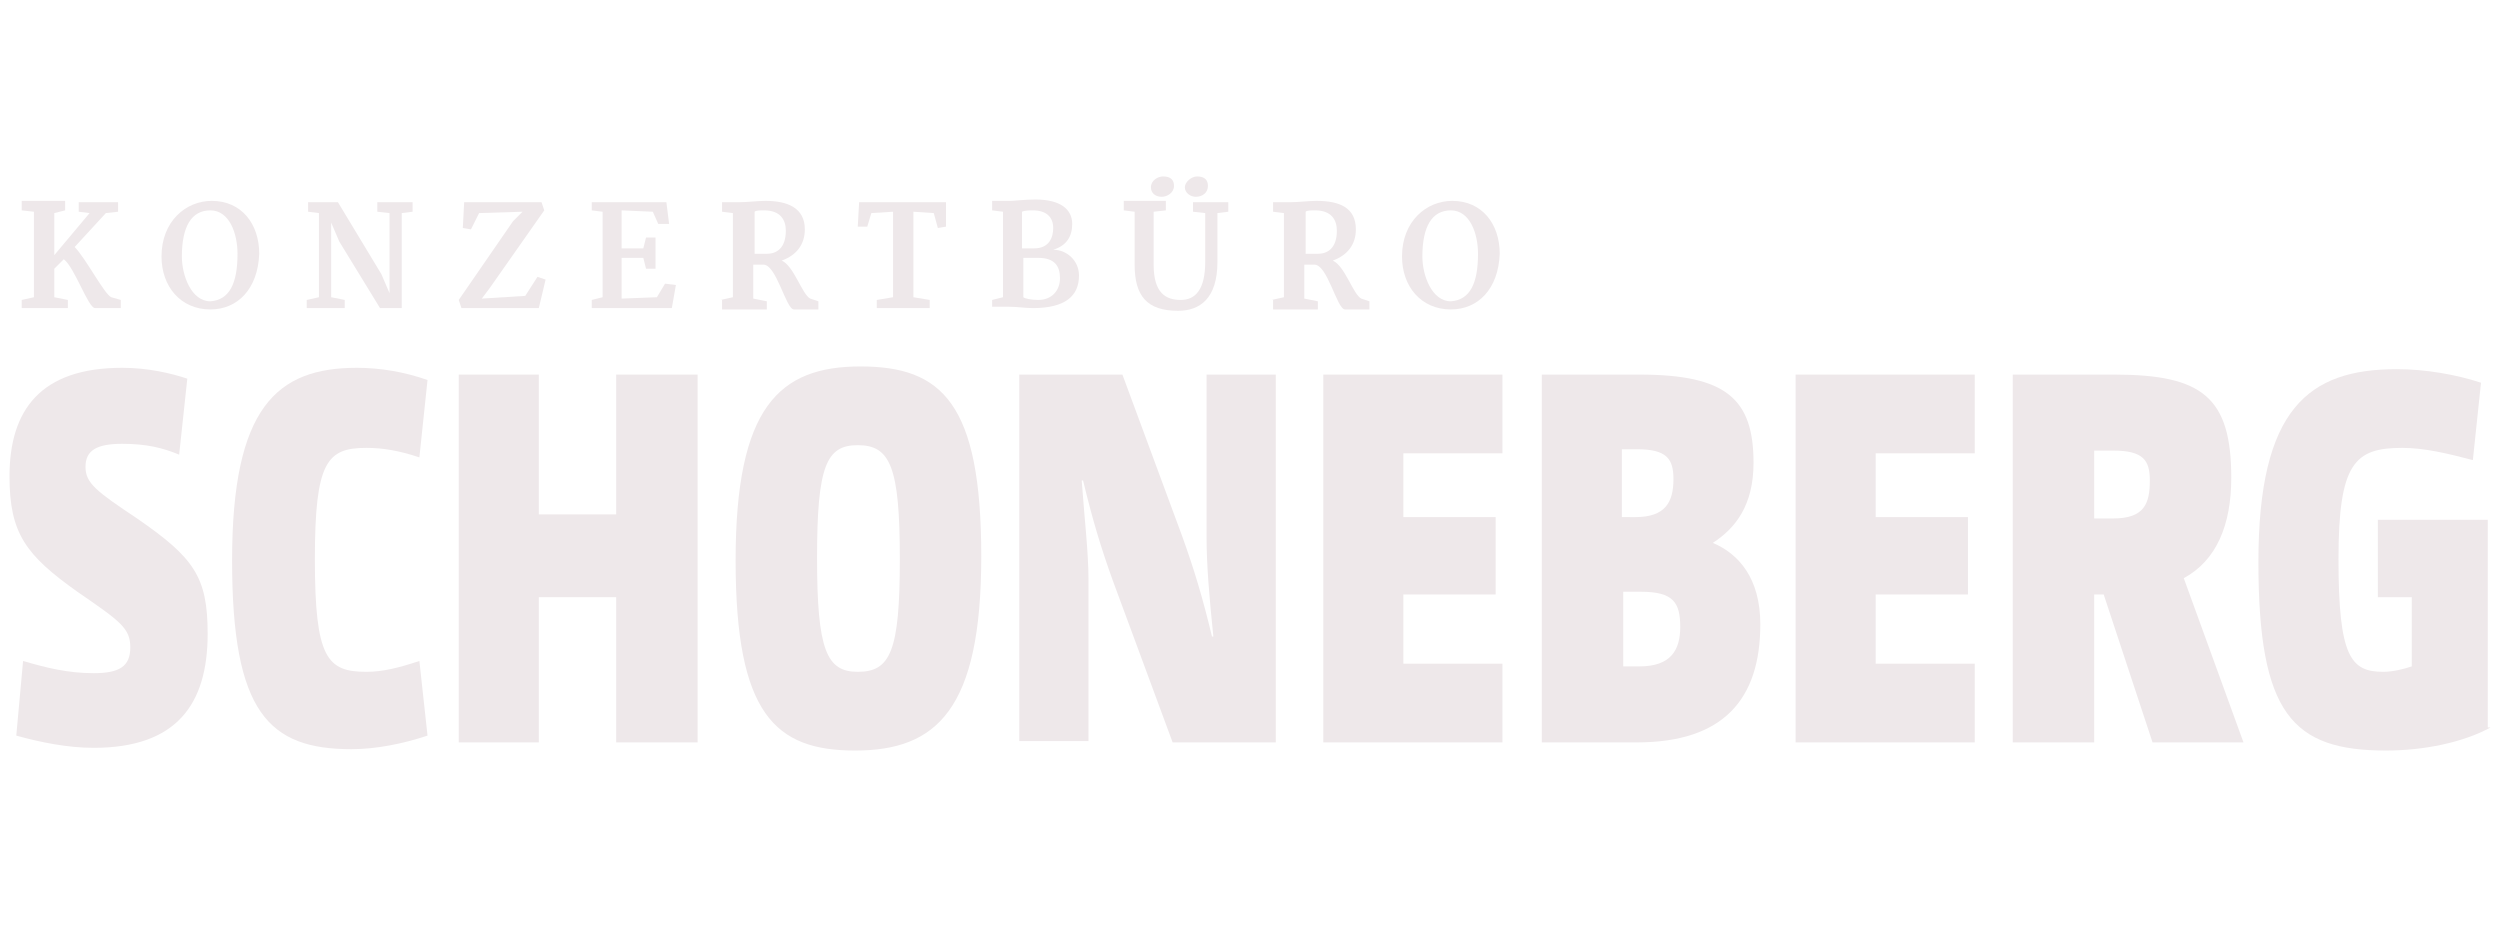 <?xml version="1.0" encoding="utf-8"?>
<!-- Generator: Adobe Illustrator 27.8.1, SVG Export Plug-In . SVG Version: 6.00 Build 0)  -->
<svg version="1.1" id="Ebene_1" xmlns="http://www.w3.org/2000/svg" xmlns:xlink="http://www.w3.org/1999/xlink" x="0px" y="0px"
	 viewBox="0 0 184.2 68.4" style="enable-background:new 0 0 184.2 68.4;" xml:space="preserve">
<style type="text/css">
	.st0{fill:#EEE8EA;}
</style>
<g>
	<path class="st0" d="M1.7,48.7c1.7,0.5,3.3,0.9,5.2,0.9c1.9,0,2.7-0.5,2.7-1.9c0-1.4-0.7-1.9-3.9-4.1c-3.8-2.7-5-4.3-5-8.5
		c0-4.9,2.3-8,8.3-8c1.9,0,3.6,0.4,4.8,0.8l-0.6,5.6C12,33,10.8,32.7,9,32.7c-1.9,0-2.7,0.5-2.7,1.7c0,1.2,0.8,1.8,3.8,3.8
		c4.2,2.9,5.2,4.3,5.2,8.5c0,5.2-2.3,8.4-8.4,8.4c-1.9,0-3.9-0.4-5.7-0.9L1.7,48.7"/>
	<path class="st0" d="M31.5,54.2c-1.8,0.6-3.8,1-5.6,1c-6.1,0-8.8-2.7-8.8-13.9c0-11.3,3.3-14.2,9.2-14.2c1.7,0,3.5,0.3,5.2,0.9
		l-0.6,5.7c-1.5-0.5-2.7-0.7-3.9-0.7c-2.9,0-3.8,1-3.8,8.2c0,7.3,0.9,8.3,3.8,8.3c1.2,0,2.4-0.3,3.9-0.8L31.5,54.2"/>
	<g>
		<polyline class="st0" points="33.8,27.6 39.7,27.6 39.7,37.9 45.4,37.9 45.4,27.6 51.4,27.6 51.4,54.7 45.4,54.7 45.4,44 39.7,44 
			39.7,54.7 33.8,54.7 33.8,27.6 		"/>
		<path class="st0" d="M63,55.3c-5.9,0-8.8-2.7-8.8-14C54.2,30,57.4,27,63.4,27c6,0,8.9,2.7,8.9,14S69,55.3,63,55.3 M63.2,32.8
			c-2.3,0-3,1.5-3,8.3c0,6.8,0.7,8.4,3,8.4c2.4,0,3.1-1.5,3.1-8.3S65.6,32.8,63.2,32.8"/>
	</g>
	<path class="st0" d="M75.1,27.6h7.6l4.4,11.9c0.9,2.5,1.5,4.5,2.2,7.4l0.1,0c-0.3-2.9-0.5-5.3-0.5-7.3V27.6H94v27.1h-7.6L82,42.8
		c-0.9-2.5-1.5-4.5-2.2-7.4l-0.1,0c0.2,2.8,0.5,5.3,0.5,7.3v11.9h-5.1V27.6"/>
	<polyline class="st0" points="97.5,27.6 110.7,27.6 110.7,33.4 103.4,33.4 103.4,38.1 110.2,38.1 110.2,43.8 103.4,43.8 
		103.4,48.9 110.7,48.9 110.7,54.7 97.5,54.7 97.5,27.6 	"/>
	<path class="st0" d="M113.6,27.6h7.2c6.4,0,8.4,1.8,8.4,6.5c0,3.1-1.3,4.8-3,5.9c1.9,0.8,3.5,2.6,3.5,6c0,5.5-2.7,8.7-9.1,8.7h-7
		V27.6 M120.5,38.1c2.2,0,2.8-1.1,2.8-2.8c0-1.5-0.5-2.2-2.7-2.2h-1.1v5H120.5z M120.8,49.1c2.3,0,3-1.2,3-2.9
		c0-1.8-0.5-2.6-2.9-2.6h-1.3v5.5H120.8z"/>
	<polyline class="st0" points="132.3,27.6 145.5,27.6 145.5,33.4 138.2,33.4 138.2,38.1 145,38.1 145,43.8 138.2,43.8 138.2,48.9 
		145.5,48.9 145.5,54.7 132.3,54.7 132.3,27.6 	"/>
	<path class="st0" d="M148.4,27.6h7.4c6.5,0,8.6,1.7,8.6,7.6c0,3.5-1.1,6.1-3.5,7.4l4.4,12.1h-6.7L155,43.8h-0.7v10.9h-6V27.6
		 M155.7,38.2c2.3,0,2.7-1.1,2.7-2.8c0-1.5-0.5-2.2-2.7-2.2h-1.4v5H155.7z"/>
	<path class="st0" d="M183.5,53.6c-2,1.1-4.9,1.7-7.7,1.7c-6.9,0-9.4-2.7-9.4-13.9c0-11.3,3.7-14.2,10.2-14.2c2.1,0,4.4,0.4,6.2,1
		l-0.6,5.7c-1.9-0.5-3.6-0.9-5.2-0.9c-3.5,0-4.7,1.1-4.7,8.2c0,7.2,0.9,8.3,3.3,8.3c0.7,0,1.5-0.2,2.1-0.4v-5.1h-2.5v-5.7h8.1V53.6"
		/>
	<g>
		<path class="st0" d="M1.6,22.1l0.9-0.2v-6.3l-0.9-0.1v-0.7h3.2v0.7L4,15.7v3.1l2.6-3.1l-0.8-0.1c0-0.2,0-0.5,0-0.7h2.9v0.7
			l-0.9,0.1l-2.3,2.5c0.8,0.8,2.2,3.5,2.7,3.7l0.7,0.2v0.6H7c-0.5,0-1.5-3-2.3-3.6L4,19.8v2.1l1,0.2v0.6H1.6V22.1"/>
		<path class="st0" d="M15.6,14.8c2.2,0,3.5,1.7,3.5,3.9c-0.1,2.6-1.6,4.1-3.6,4.1c-2.2,0-3.6-1.7-3.6-3.9
			C11.9,16.3,13.7,14.8,15.6,14.8 M17.5,18.7c0-1.5-0.6-3.2-2-3.2c-1.4,0-2.1,1.2-2.1,3.4c0,1.4,0.7,3.3,2.1,3.3
			C16.9,22.1,17.5,20.9,17.5,18.7z"/>
		<polyline class="st0" points="22.6,22.1 23.5,21.9 23.5,15.7 22.7,15.6 22.7,14.9 24.9,14.9 28.1,20.2 28.7,21.6 28.7,15.7 
			27.8,15.6 27.8,14.9 30.4,14.9 30.4,15.6 29.6,15.7 29.6,22.7 28,22.7 25,17.8 24.4,16.4 24.4,21.9 25.4,22.1 25.4,22.7 
			22.6,22.7 22.6,22.1 		"/>
		<polyline class="st0" points="33.8,22.1 37.8,16.3 38.5,15.6 35.3,15.7 34.7,16.9 34.1,16.8 34.2,14.9 39.9,14.9 40.1,15.5 
			36.1,21.2 35.5,22 38.7,21.8 39.6,20.4 40.2,20.6 39.7,22.7 34,22.7 33.8,22.1 		"/>
		<polyline class="st0" points="43.6,22.1 44.4,21.9 44.4,15.6 43.6,15.5 43.6,14.9 49.1,14.9 49.3,16.5 48.5,16.5 48.1,15.6 
			45.8,15.5 45.8,18.3 47.4,18.3 47.6,17.5 48.3,17.5 48.3,19.8 47.6,19.8 47.4,19 45.8,19 45.8,22 48.4,21.9 49,20.9 49.8,21 
			49.5,22.7 43.6,22.7 43.6,22.1 		"/>
		<path class="st0" d="M53.1,22.1l0.9-0.2v-6.2l-0.8-0.1v-0.7h1.2c0.7,0,1.4-0.1,2-0.1c1.6,0,2.9,0.5,2.9,2.1c0,1.1-0.6,1.9-1.7,2.3
			c0.9,0.4,1.5,2.5,2.1,2.8l0.6,0.2v0.6h-1.8c-0.6,0-1.3-3.4-2.3-3.3l-0.7,0v2.5l1,0.2v0.6h-3.3V22.1 M56.5,18.7
			c0.7,0,1.4-0.4,1.4-1.7c0-0.8-0.4-1.5-1.6-1.5c-0.3,0-0.6,0-0.7,0.1v3.1C55.7,18.7,56.2,18.7,56.5,18.7z"/>
		<polyline class="st0" points="64.6,22.1 65.8,21.9 65.8,15.6 64.2,15.7 63.9,16.7 63.2,16.7 63.3,14.9 69.7,14.9 69.7,16.7 
			69.1,16.8 68.8,15.7 67.3,15.6 67.3,21.9 68.5,22.1 68.5,22.7 64.6,22.7 64.6,22.1 		"/>
		<path class="st0" d="M73.1,22.1l0.8-0.2v-6.3l-0.8-0.1v-0.7h1.4c0.2,0,1-0.1,1.8-0.1c1.8,0,2.7,0.7,2.7,1.8c0,0.9-0.4,1.6-1.4,1.9
			c1,0,1.9,0.8,1.9,1.9c0,1.5-1,2.4-3.4,2.4c-0.6,0-1.1-0.1-1.8-0.1h-1.2V22.1 M76.5,22.1c1,0,1.6-0.7,1.6-1.6
			c0-0.9-0.4-1.5-1.6-1.5c-0.4,0-0.8,0-1.1,0v2.9C75.5,22,76,22.1,76.5,22.1z M76.2,18.3c1.1,0,1.4-0.8,1.4-1.5
			c0-0.8-0.5-1.3-1.5-1.3c-0.2,0-0.6,0-0.8,0.1l0,2.7C75.5,18.3,75.9,18.3,76.2,18.3z"/>
		<path class="st0" d="M83.6,15.6l-0.8-0.1v-0.7h3.1v0.7L85,15.6v3.9c0,2.1,0.9,2.6,2,2.6c1.1,0,1.8-0.8,1.8-2.8l0-3.6l-0.9-0.1
			v-0.7h2.6v0.7l-0.8,0.1v3.6c0,2.7-1.3,3.6-2.9,3.6c-2.3,0-3.2-1.1-3.2-3.4C83.6,18.2,83.6,16.9,83.6,15.6 M84.8,13.8
			c0-0.5,0.5-0.8,0.9-0.8c0.6,0,0.8,0.3,0.8,0.7c0,0.5-0.5,0.8-0.9,0.8C85.1,14.5,84.8,14.2,84.8,13.8z M87.3,13.8
			c0-0.4,0.5-0.8,0.9-0.8c0.6,0,0.8,0.3,0.8,0.7c0,0.5-0.4,0.8-0.9,0.8C87.7,14.5,87.3,14.2,87.3,13.8z"/>
		<path class="st0" d="M93.7,22.1l0.9-0.2v-6.2l-0.8-0.1v-0.7h1.2c0.7,0,1.4-0.1,2-0.1c1.7,0,2.9,0.5,2.9,2.1c0,1.1-0.6,1.9-1.7,2.3
			c0.9,0.4,1.5,2.5,2.1,2.8l0.6,0.2v0.6h-1.8c-0.6,0-1.3-3.4-2.3-3.3l-0.7,0v2.5l1,0.2v0.6h-3.3V22.1 M97.1,18.7
			c0.7,0,1.4-0.4,1.4-1.7c0-0.8-0.4-1.5-1.6-1.5c-0.3,0-0.6,0-0.7,0.1v3.1C96.3,18.7,96.8,18.7,97.1,18.7z"/>
		<path class="st0" d="M107,14.8c2.2,0,3.5,1.7,3.5,3.9c-0.1,2.6-1.6,4.1-3.6,4.1c-2.2,0-3.6-1.7-3.6-3.9
			C103.3,16.3,105.1,14.8,107,14.8 M108.9,18.7c0-1.5-0.6-3.2-2-3.2c-1.4,0-2.1,1.2-2.1,3.4c0,1.4,0.7,3.3,2.1,3.3
			C108.3,22.1,108.9,20.9,108.9,18.7z"/>
	</g>
</g>
</svg>
